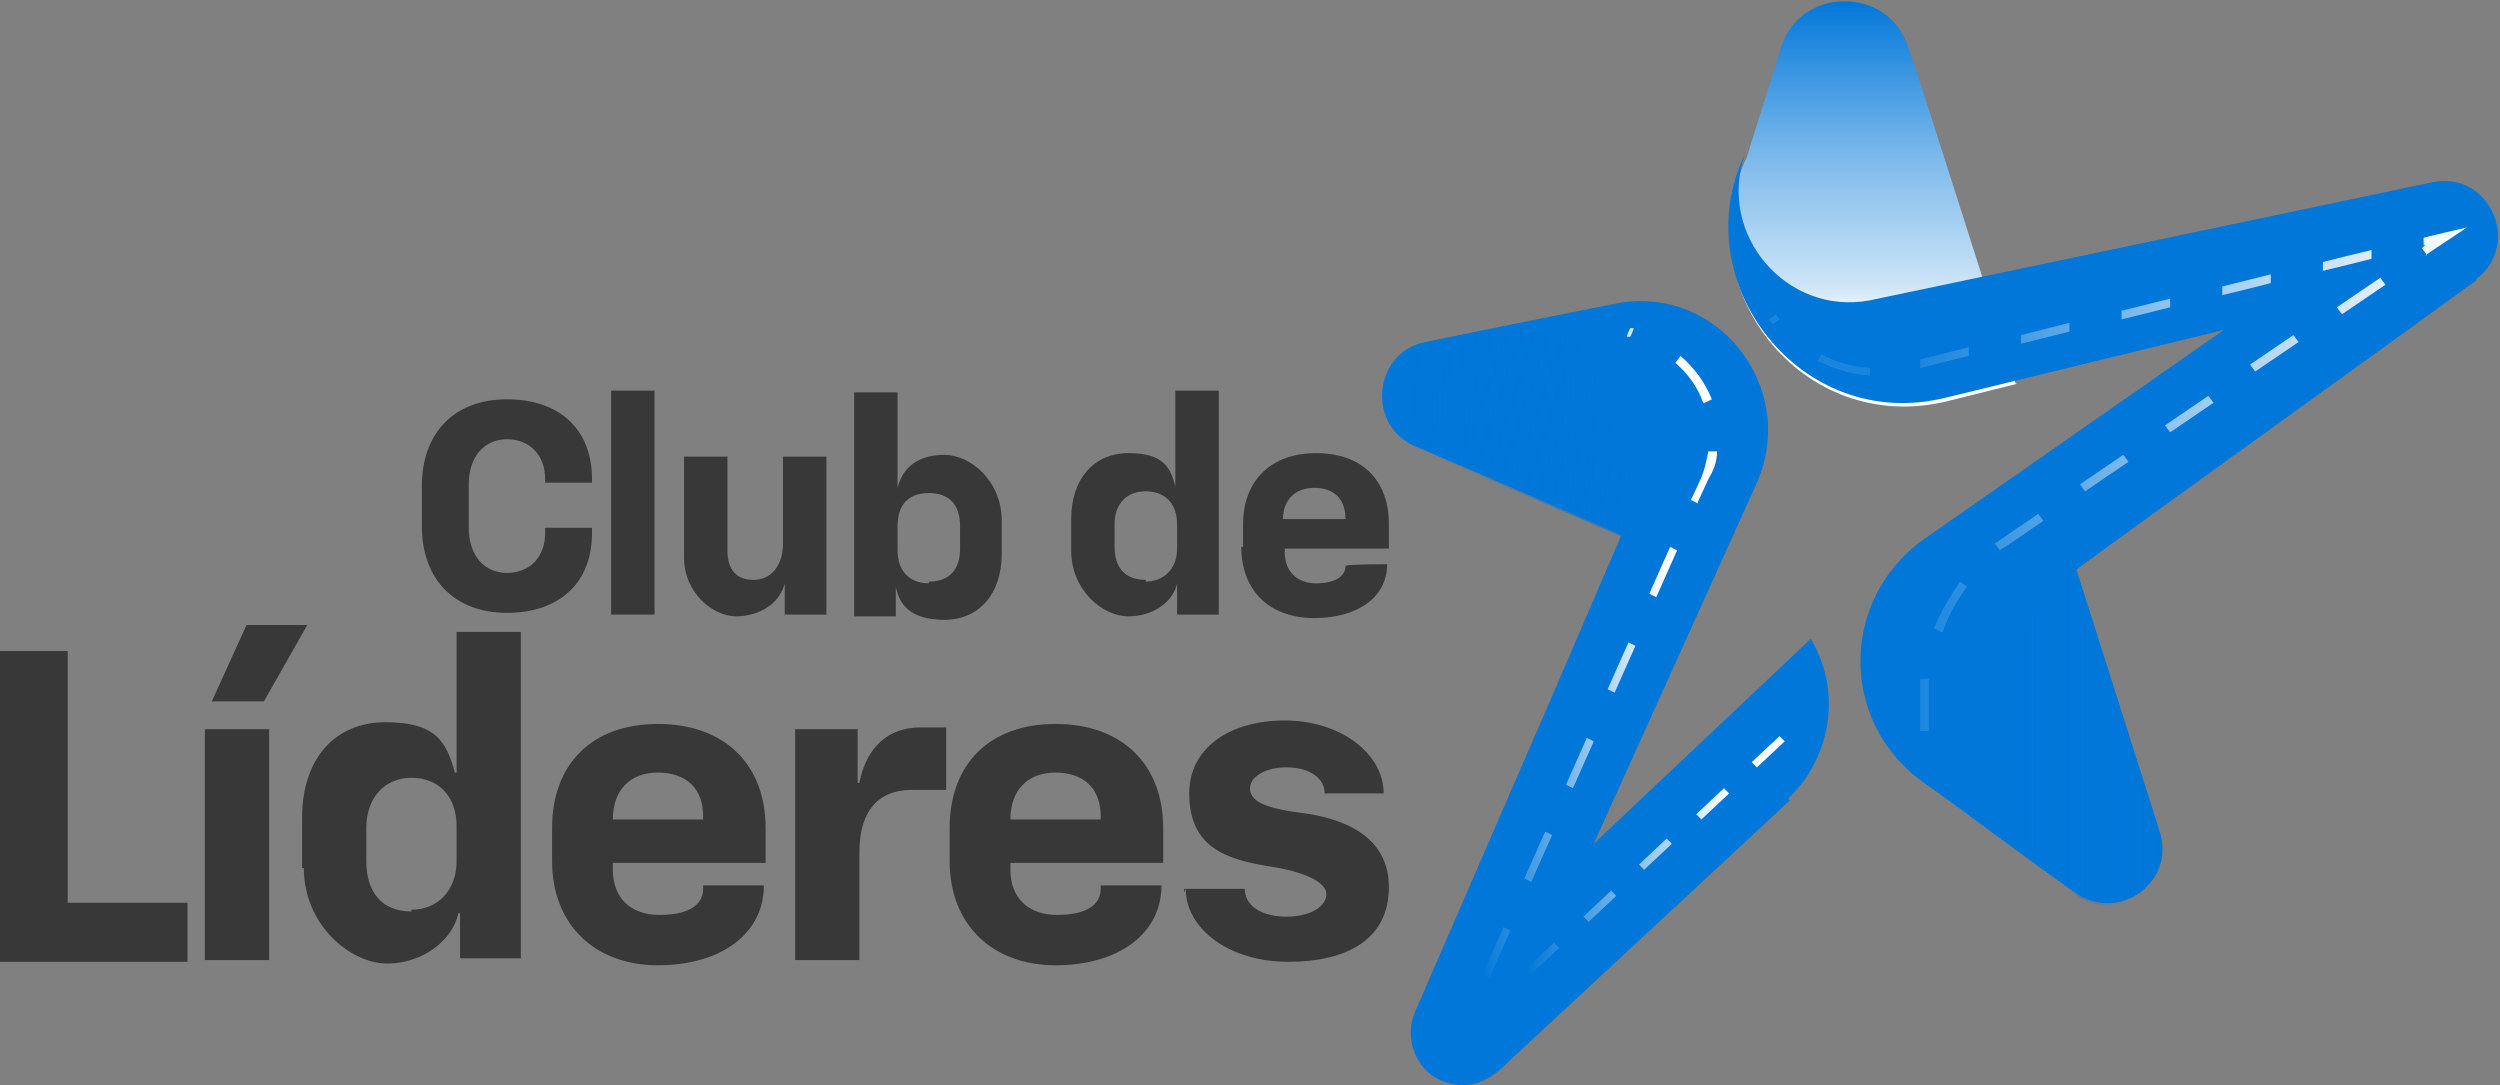 <?xml version="1.0" encoding="UTF-8"?>
<svg xmlns="http://www.w3.org/2000/svg" version="1.1" xmlns:xlink="http://www.w3.org/1999/xlink" viewBox="0 0 144 62.5">
  <rect x="0" y="0" width="144" height="62.5" fill="#808080" stroke="none"/>
  <!-- Generator: Adobe Illustrator 29.2.1, SVG Export Plug-In . SVG Version: 2.1.0 Build 116)  -->
  <defs>
    <style>
      .st0 {
        fill: #0077d9;
      }

      .st1 {
        fill: #393839;
      }

      .st2 {
        fill: url(#Degradado_sin_nombre_4);
      }

      .st3 {
        fill: url(#Degradado_sin_nombre_5);
        opacity: .5;
      }

      .st3, .st4, .st5 {
        isolation: isolate;
      }

      .st3, .st5 {
        mix-blend-mode: multiply;
      }

      .st6 {
        fill: url(#Degradado_sin_nombre_2);
      }

      .st5 {
        fill: url(#Degradado_sin_nombre_6);
      }

      .st7 {
        fill: url(#Degradado_sin_nombre_3);
      }

      .st8 {
        fill: url(#Degradado_sin_nombre);
      }
    </style>
    <linearGradient id="Degradado_sin_nombre" data-name="Degradado sin nombre" x1="107.9" y1="751.4" x2="107.9" y2="728" gradientTransform="translate(0 -728)" gradientUnits="userSpaceOnUse">
      <stop offset=".2" stop-color="#fff"/>
      <stop offset=".3" stop-color="#cce4f7"/>
      <stop offset=".6" stop-color="#80bbec"/>
      <stop offset="1" stop-color="#0077d9"/>
    </linearGradient>
    <linearGradient id="Degradado_sin_nombre_2" data-name="Degradado sin nombre 2" x1="85.3" y1="765.6" x2="98.8" y2="765.6" gradientTransform="translate(0 -728)" gradientUnits="userSpaceOnUse">
      <stop offset="0" stop-color="#fff" stop-opacity="0"/>
      <stop offset=".4" stop-color="#fff" stop-opacity=".5"/>
      <stop offset=".7" stop-color="#fff" stop-opacity=".9"/>
      <stop offset=".8" stop-color="#fff"/>
    </linearGradient>
    <linearGradient id="Degradado_sin_nombre_3" data-name="Degradado sin nombre 3" x1="87.9" y1="777.2" x2="102.9" y2="777.2" gradientTransform="translate(0 -728)" gradientUnits="userSpaceOnUse">
      <stop offset="0" stop-color="#fff" stop-opacity="0"/>
      <stop offset=".4" stop-color="#fff" stop-opacity=".5"/>
      <stop offset=".7" stop-color="#fff" stop-opacity=".9"/>
      <stop offset=".8" stop-color="#fff"/>
    </linearGradient>
    <linearGradient id="Degradado_sin_nombre_4" data-name="Degradado sin nombre 4" x1="102" y1="755.7" x2="142.1" y2="755.7" gradientTransform="translate(0 -728)" gradientUnits="userSpaceOnUse">
      <stop offset=".2" stop-color="#fff" stop-opacity=".1"/>
      <stop offset=".3" stop-color="#fff" stop-opacity=".2"/>
      <stop offset=".6" stop-color="#fff" stop-opacity=".6"/>
      <stop offset="1" stop-color="#fff"/>
    </linearGradient>
    <linearGradient id="Degradado_sin_nombre_5" data-name="Degradado sin nombre 5" x1="115" y1="770.5" x2="124.5" y2="770.5" gradientTransform="translate(0 -728)" gradientUnits="userSpaceOnUse">
      <stop offset="0" stop-color="#0077d9"/>
      <stop offset=".2" stop-color="#0077d9" stop-opacity=".9"/>
      <stop offset=".5" stop-color="#0077d9" stop-opacity=".5"/>
      <stop offset="1" stop-color="#0077d9" stop-opacity="0"/>
    </linearGradient>
    <linearGradient id="Degradado_sin_nombre_6" data-name="Degradado sin nombre 6" x1="81.1" y1="752.6" x2="99.4" y2="753" gradientTransform="translate(0 -728)" gradientUnits="userSpaceOnUse">
      <stop offset="0" stop-color="#0077d9" stop-opacity="0"/>
      <stop offset=".2" stop-color="#0077d9" stop-opacity=".1"/>
      <stop offset=".5" stop-color="#0077d9" stop-opacity=".5"/>
      <stop offset="1" stop-color="#0077d9"/>
    </linearGradient>
  </defs>
  <g class="st4">
    <g id="Capa_1">
      <path class="st8" d="M116.1,22.1l-1.2-3.9h0c-.3-.9-4.5-14.2-5-15.5-1.1-3.5-6.2-3.5-7.3,0l-2,6.4h0c-3.5,7.3,3.1,16.1,11.6,14h0l4-1h0Z"/>
      <path class="st0" d="M103.1,46.1l-16.8,15.6c-.6.5-1.3.8-2,.8s-1.4-.2-2-.7c-1-.9-1.3-2.3-.8-3.5l7.9-18.2,4-9.3-11.9-5.1c-2.8-1.2-2.4-5.4.6-6h0l4.4-.9h0l6.5-1.3c5.9-1.2,10.6,4.8,8.2,10.3l-9.4,20.8,12.5-11.8c1.8,3,1.2,6.8-1.3,9.2h0Z"/>
      <path class="st6" d="M85.8,56.3l-.4-.2,1.2-2.7.4.2-1.2,2.7ZM88.2,50.8l-.4-.2,1.2-2.7.4.2-1.2,2.7ZM90.6,45.4l-.4-.2,1.2-2.7.4.2-1.2,2.7ZM93,39.9l-.4-.2,1.2-2.7.4.2-1.2,2.7ZM95.4,34.4l-.4-.2,1.2-2.7.4.2-1.2,2.7ZM97.8,29l-.4-.2.6-1.3c.2-.5.3-1,.4-1.5h.5c0,.6-.2,1.1-.5,1.6l-.6,1.3h0ZM98.1,23.2c-.3-.9-.9-1.7-1.6-2.3l.3-.4c.8.7,1.4,1.5,1.8,2.5l-.4.2h-.1ZM93.9,19.4h-.2c0-.1.2-.5.2-.5h.2c0,.1-.2.5-.2.5Z"/>
      <path class="st7" d="M88.2,56.1l-.3-.3,1.6-1.5.3.3-1.6,1.5ZM91.5,53.1l-.3-.3,1.6-1.5.3.3-1.6,1.5ZM94.7,50.1l-.3-.3,1.6-1.5.3.3-1.6,1.5ZM98,47.2l-.3-.3,1.6-1.5.3.3-1.6,1.5ZM101.2,44.2l-.3-.3,1.6-1.5.3.3-1.6,1.5Z"/>
      <path class="st0" d="M142.7,16.1c-4.8,3.5-18.6,13.4-23.1,16.7l4.8,15.1c.9,2.8-2.1,5.1-4.6,3.7-2.9-2-6-4.4-9.1-6.6-4.8-3.5-4.7-10.6.2-14l17.2-12-16,3.9c-8.4,2.1-15.1-6.7-11.6-14-1.6,4.6,2.4,9.3,7.2,8.4l32.4-6.8c3.3-.7,5.2,3.6,2.5,5.6h0Z"/>
      <path class="st2" d="M110.6,42.2v-3.1h.5v3h-.5ZM111.8,36.4l-.4-.2c.4-1,.9-1.8,1.5-2.7l.4.3c-.6.8-1.1,1.7-1.4,2.6h0ZM115.2,31.7l-.3-.4s.2-.1.3-.2l2.2-1.5.3.4-2.2,1.5s-.2.1-.3.2h0ZM120.1,28.3l-.3-.4,2.5-1.7.3.4-2.5,1.7ZM125,24.9l-.3-.4,2.5-1.7.3.4-2.5,1.7ZM107.6,21.6c-1,0-2-.4-2.9-.8l.2-.4c.9.5,1.8.7,2.8.8v.5h0ZM129.9,21.4l-.3-.4,2.5-1.7.3.4-2.5,1.7ZM110.6,21.2v-.5c0,0,2.8-.7,2.8-.7v.5c0,0-2.8.7-2.8.7ZM116.4,19.8v-.5c0,0,2.8-.7,2.8-.7v.5c0,0-2.8.7-2.8.7ZM102.2,18.8c0-.1-.2-.2-.3-.4l.4-.3c0,.1.2.2.2.3l-.4.3h.1ZM122.2,18.4v-.5c0,0,2.8-.7,2.8-.7v.5c0,0-2.8.7-2.8.7ZM134.9,18.1l-.3-.4,2.5-1.7.3.4-2.5,1.7ZM128,17v-.5c0,0,2.8-.7,2.8-.7v.5c.1,0-2.8.7-2.8.7ZM133.8,15.6v-.5c-.1,0,2.8-.7,2.8-.7v.5c.1,0-2.8.7-2.8.7ZM139.8,14.7l-.3-.4.2-.2h-.1v-.4c-.1,0,2.5-.6,2.5-.6l-2.4,1.6h.1Z"/>
      <path class="st3" d="M119.8,51.7h0c-6.4-4.7-6.4-14.1-.3-18.8l4.8,15.1c.9,2.8-2.1,5.1-4.6,3.7h0Z"/>
      <path class="st5" d="M94.4,28.7l-1,2.2-11.9-5.1c-2.8-1.2-2.4-5.4.6-6h0l4.2-.9h.2c5.5-1,9.9,4.6,7.7,9.8h.1Z"/>
      <g>
        <g>
          <path class="st1" d="M24.3,30.6v-2.6c0-3.1,1.9-5,4.9-5s4.9,1.7,4.9,4.6v.2h-2.7v-.2c0-1.4-.9-2.3-2.2-2.3s-2.2,1-2.2,2.6v2.5c0,1.6.9,2.6,2.2,2.6s2.2-.9,2.2-2.3v-.3h2.7v.3c0,2.9-1.9,4.6-4.9,4.6s-4.9-1.9-4.9-5Z"/>
          <path class="st1" d="M35.2,22.5h2.5v12.9h-2.5v-12.9Z"/>
          <path class="st1" d="M47.6,35.4h-2.4v-1.8h0c-.3,1.2-1.5,1.9-2.8,1.9s-3-1.3-3-3.4v-5.8h2.5v5.4c0,1.1.5,1.7,1.5,1.7s1.7-.8,1.7-2.1v-5h2.5v9.1Z"/>
          <path class="st1" d="M51.6,33.7h0v1.8h-2.4v-12.9h2.5v5.5h0c.3-1.2,1.2-1.9,2.7-1.9s3.3,1.5,3.3,3.8v1.9c0,2.3-1.3,3.8-3.3,3.8s-2.6-.9-2.8-1.9ZM53.5,33.5c1.2,0,1.8-.7,1.8-1.9v-1.3c0-1.2-.6-1.9-1.8-1.9s-1.8.7-1.8,1.9v1.4c0,1.2.7,1.9,1.8,1.9Z"/>
          <path class="st1" d="M61.7,31.8v-1.9c0-2.3,1.3-3.8,3.3-3.8s2.4.8,2.7,1.9h0v-5.5h2.5v12.9h-2.4v-1.8h0c-.2,1-1.3,1.9-2.8,1.9s-3.3-1.5-3.3-3.8ZM66,33.5c1,0,1.8-.7,1.8-1.9v-1.4c0-1.2-.7-1.9-1.8-1.9s-1.8.7-1.8,1.9v1.3c0,1.2.6,1.9,1.8,1.9Z"/>
          <path class="st1" d="M71.6,31.5v-1.3c0-2.5,1.6-4.1,4.2-4.1s4.2,1.5,4.2,4.1v1.4h-6v.2c0,1.1.7,1.8,1.8,1.8s1.7-.4,1.7-1h0c0-.1,2.4-.1,2.4-.1h0c0,1.9-1.7,3.1-4.2,3.1s-4.2-1.5-4.2-4.1ZM77.5,29.9h0c0-1.2-.7-1.8-1.8-1.8s-1.8.7-1.8,1.8h3.5Z"/>
        </g>
        <g>
          <path class="st1" d="M0,37.5h3.9v14.5h6.9v3.4H0v-17.8Z"/>
          <path class="st1" d="M11.8,42h3.7v13.3h-3.7v-13.3ZM14.2,36h3.5l-2.5,4.4h-3l2-4.4Z"/>
          <path class="st1" d="M17.4,50v-2.9c0-3.4,1.9-5.5,4.8-5.5s3.5,1.1,4,2.9h.1v-8.1h3.7v18.8h-3.5v-2.6h-.1c-.3,1.5-2,2.9-4.1,2.9s-4.8-2.2-4.8-5.5ZM23.7,52.4c1.5,0,2.6-1.1,2.6-2.8v-2c0-1.8-1.1-2.8-2.6-2.8s-2.6,1.1-2.6,2.9v1.9c0,1.8.9,2.9,2.6,2.9Z"/>
          <path class="st1" d="M31.8,49.6v-1.9c0-3.7,2.3-6,6.1-6s6.2,2.3,6.2,6v2h-8.8v.4c0,1.6,1,2.6,2.7,2.6s2.5-.6,2.5-1.5v-.2h3.5c0,2.8-2.5,4.6-6.1,4.6s-6.1-2.3-6.1-6ZM40.5,47.2v-.2c0-1.6-1-2.5-2.6-2.5s-2.6,1-2.6,2.7h5.2Z"/>
          <path class="st1" d="M45.9,42h3.5v3.1h.1c.4-2.1,1.7-3.2,3.5-3.2h1.5v3.6h-2c-1.9,0-3,1.2-3,3.6v6.2h-3.7v-13.3Z"/>
          <path class="st1" d="M54.7,49.6v-1.9c0-3.7,2.3-6,6.1-6s6.2,2.3,6.2,6v2h-8.8v.4c0,1.6,1,2.6,2.7,2.6s2.5-.6,2.5-1.5v-.2h3.5c0,2.8-2.5,4.6-6.1,4.6s-6.1-2.3-6.1-6ZM63.4,47.2v-.2c0-1.6-1-2.5-2.6-2.5s-2.6,1-2.6,2.7h5.2Z"/>
          <path class="st1" d="M68.2,51.4v-.2h3.5c0,1,1,1.6,2.4,1.6s2.3-.6,2.3-1.3-1.3-1.3-3.3-1.6c-2.5-.4-4.6-1.1-4.6-4.2,0-2.6,2.3-4.2,5.5-4.2s5.7,1.9,5.7,4.2h0c0,0-3.4,0-3.4,0h0c0-.9-.9-1.5-2.2-1.5s-2.1.6-2.1,1.2.5,1.1,2.8,1.4c2.5.3,5.2,1.3,5.2,4.3s-2.4,4.3-5.8,4.3-5.9-1.9-5.9-4.2Z"/>
        </g>
      </g>
    </g>
  </g>
</svg>